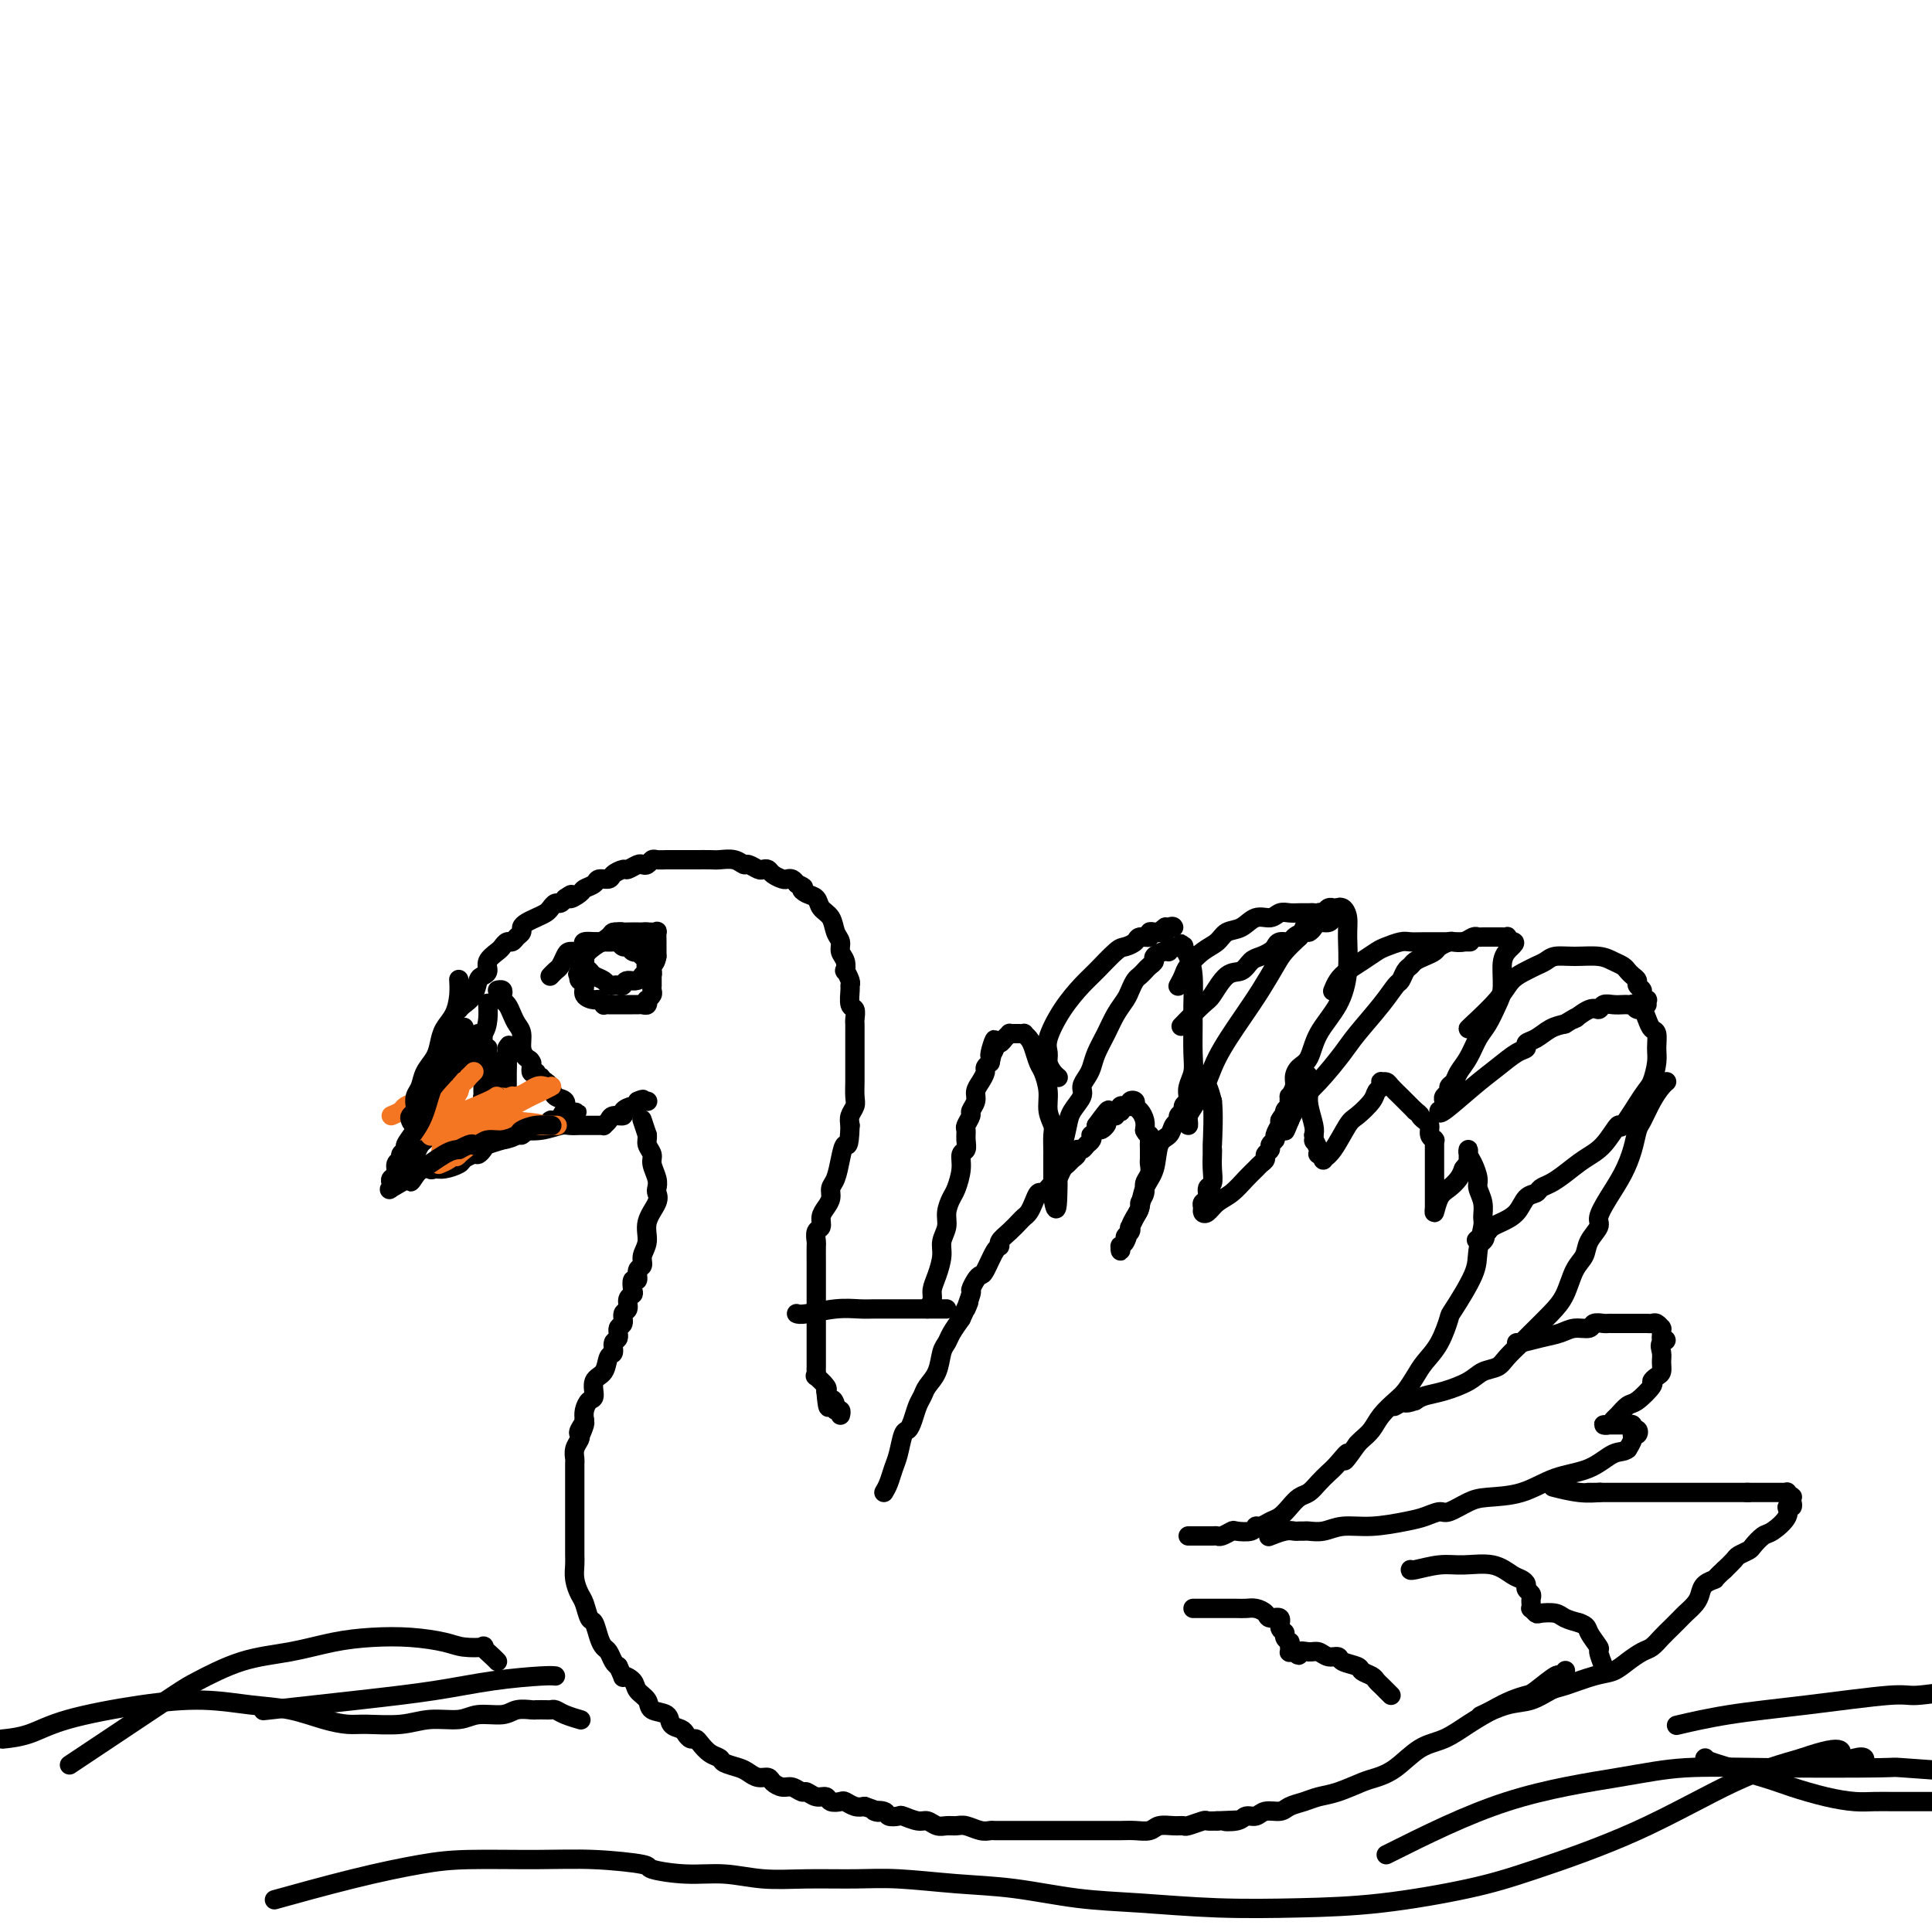 <svg viewBox='0 0 400 400' version='1.1' xmlns='http://www.w3.org/2000/svg' xmlns:xlink='http://www.w3.org/1999/xlink'><g fill='none' stroke='#000000' stroke-width='4' stroke-linecap='round' stroke-linejoin='round'><path d='M101,208c-0.015,-0.260 -0.030,-0.520 0,0c0.030,0.520 0.106,1.819 0,3c-0.106,1.181 -0.394,2.244 -1,3c-0.606,0.756 -1.531,1.205 -2,2c-0.469,0.795 -0.482,1.935 -1,3c-0.518,1.065 -1.540,2.054 -2,3c-0.460,0.946 -0.357,1.851 -1,3c-0.643,1.149 -2.031,2.544 -3,4c-0.969,1.456 -1.517,2.972 -2,4c-0.483,1.028 -0.900,1.567 -1,2c-0.100,0.433 0.118,0.760 0,1c-0.118,0.240 -0.571,0.394 -1,1c-0.429,0.606 -0.833,1.664 -1,2c-0.167,0.336 -0.097,-0.050 0,0c0.097,0.050 0.221,0.535 0,1c-0.221,0.465 -0.789,0.909 -1,1c-0.211,0.091 -0.067,-0.172 0,0c0.067,0.172 0.056,0.777 0,1c-0.056,0.223 -0.159,0.064 0,0c0.159,-0.064 0.579,-0.032 1,0'/><path d='M86,242c-2.205,5.259 -0.216,1.406 1,0c1.216,-1.406 1.659,-0.365 2,0c0.341,0.365 0.582,0.055 1,0c0.418,-0.055 1.015,0.144 2,0c0.985,-0.144 2.358,-0.630 3,-1c0.642,-0.370 0.552,-0.624 1,-1c0.448,-0.376 1.435,-0.874 2,-1c0.565,-0.126 0.708,0.120 1,0c0.292,-0.120 0.733,-0.606 1,-1c0.267,-0.394 0.362,-0.697 1,-1c0.638,-0.303 1.820,-0.607 3,-1c1.180,-0.393 2.358,-0.876 3,-1c0.642,-0.124 0.750,0.110 1,0c0.250,-0.110 0.644,-0.564 1,-1c0.356,-0.436 0.673,-0.853 1,-1c0.327,-0.147 0.662,-0.025 1,0c0.338,0.025 0.678,-0.046 1,0c0.322,0.046 0.626,0.208 1,0c0.374,-0.208 0.817,-0.788 1,-1c0.183,-0.212 0.106,-0.057 0,0c-0.106,0.057 -0.240,0.015 0,0c0.240,-0.015 0.852,-0.003 1,0c0.148,0.003 -0.170,-0.002 0,0c0.170,0.002 0.829,0.011 1,0c0.171,-0.011 -0.146,-0.041 0,0c0.146,0.041 0.756,0.155 1,0c0.244,-0.155 0.122,-0.577 0,-1'/><path d='M117,231c4.794,-1.633 1.278,-0.215 0,0c-1.278,0.215 -0.317,-0.772 0,-1c0.317,-0.228 -0.010,0.303 0,0c0.010,-0.303 0.357,-1.440 0,-2c-0.357,-0.560 -1.419,-0.542 -2,-1c-0.581,-0.458 -0.682,-1.391 -1,-2c-0.318,-0.609 -0.855,-0.895 -1,-1c-0.145,-0.105 0.101,-0.030 0,0c-0.101,0.030 -0.551,0.015 -1,0'/><path d='M112,224c-0.769,-1.099 -0.192,-0.346 0,0c0.192,0.346 0.000,0.285 0,0c-0.000,-0.285 0.192,-0.792 0,-1c-0.192,-0.208 -0.769,-0.115 -1,0c-0.231,0.115 -0.117,0.253 0,0c0.117,-0.253 0.238,-0.896 0,-1c-0.238,-0.104 -0.833,0.330 -1,0c-0.167,-0.330 0.096,-1.425 0,-2c-0.096,-0.575 -0.551,-0.629 -1,-1c-0.449,-0.371 -0.894,-1.059 -1,-2c-0.106,-0.941 0.126,-2.136 0,-3c-0.126,-0.864 -0.608,-1.397 -1,-2c-0.392,-0.603 -0.692,-1.276 -1,-2c-0.308,-0.724 -0.622,-1.501 -1,-2c-0.378,-0.499 -0.820,-0.722 -1,-1c-0.180,-0.278 -0.100,-0.611 0,-1c0.100,-0.389 0.219,-0.836 0,-1c-0.219,-0.164 -0.777,-0.047 -1,0c-0.223,0.047 -0.112,0.023 0,0'/><path d='M95,209c0.221,-0.280 0.442,-0.561 1,-1c0.558,-0.439 1.454,-1.038 2,-2c0.546,-0.962 0.741,-2.289 1,-3c0.259,-0.711 0.580,-0.806 1,-1c0.420,-0.194 0.939,-0.487 1,-1c0.061,-0.513 -0.334,-1.247 0,-2c0.334,-0.753 1.399,-1.525 2,-2c0.601,-0.475 0.739,-0.652 1,-1c0.261,-0.348 0.644,-0.867 1,-1c0.356,-0.133 0.686,0.119 1,0c0.314,-0.119 0.612,-0.609 1,-1c0.388,-0.391 0.867,-0.682 1,-1c0.133,-0.318 -0.081,-0.662 0,-1c0.081,-0.338 0.455,-0.669 1,-1c0.545,-0.331 1.259,-0.662 2,-1c0.741,-0.338 1.508,-0.682 2,-1c0.492,-0.318 0.709,-0.611 1,-1c0.291,-0.389 0.655,-0.874 1,-1c0.345,-0.126 0.670,0.107 1,0c0.330,-0.107 0.665,-0.553 1,-1'/><path d='M117,186c2.279,-1.654 0.977,-0.290 1,0c0.023,0.290 1.372,-0.496 2,-1c0.628,-0.504 0.534,-0.726 1,-1c0.466,-0.274 1.491,-0.599 2,-1c0.509,-0.401 0.503,-0.877 1,-1c0.497,-0.123 1.499,0.107 2,0c0.501,-0.107 0.501,-0.551 1,-1c0.499,-0.449 1.496,-0.904 2,-1c0.504,-0.096 0.517,0.167 1,0c0.483,-0.167 1.438,-0.763 2,-1c0.562,-0.237 0.731,-0.116 1,0c0.269,0.116 0.638,0.227 1,0c0.362,-0.227 0.716,-0.793 1,-1c0.284,-0.207 0.498,-0.055 1,0c0.502,0.055 1.293,0.015 2,0c0.707,-0.015 1.329,-0.004 2,0c0.671,0.004 1.391,-0.000 2,0c0.609,0.000 1.109,0.004 2,0c0.891,-0.004 2.174,-0.016 3,0c0.826,0.016 1.195,0.061 2,0c0.805,-0.061 2.047,-0.226 3,0c0.953,0.226 1.618,0.844 2,1c0.382,0.156 0.483,-0.152 1,0c0.517,0.152 1.452,0.762 2,1c0.548,0.238 0.710,0.102 1,0c0.290,-0.102 0.708,-0.172 1,0c0.292,0.172 0.460,0.585 1,1c0.540,0.415 1.454,0.833 2,1c0.546,0.167 0.724,0.083 1,0c0.276,-0.083 0.650,-0.167 1,0c0.350,0.167 0.675,0.583 1,1'/><path d='M165,183c2.207,0.948 1.225,0.819 1,1c-0.225,0.181 0.306,0.671 1,1c0.694,0.329 1.549,0.497 2,1c0.451,0.503 0.498,1.342 1,2c0.502,0.658 1.459,1.134 2,2c0.541,0.866 0.667,2.121 1,3c0.333,0.879 0.873,1.383 1,2c0.127,0.617 -0.158,1.349 0,2c0.158,0.651 0.760,1.222 1,2c0.240,0.778 0.117,1.765 0,2c-0.117,0.235 -0.229,-0.280 0,0c0.229,0.280 0.797,1.355 1,2c0.203,0.645 0.040,0.859 0,1c-0.040,0.141 0.042,0.209 0,1c-0.042,0.791 -0.207,2.305 0,3c0.207,0.695 0.788,0.571 1,1c0.212,0.429 0.057,1.411 0,2c-0.057,0.589 -0.015,0.787 0,1c0.015,0.213 0.004,0.442 0,1c-0.004,0.558 -0.001,1.444 0,2c0.001,0.556 0.000,0.782 0,1c-0.000,0.218 -0.000,0.427 0,1c0.000,0.573 -0.000,1.508 0,2c0.000,0.492 0.001,0.540 0,1c-0.001,0.460 -0.004,1.330 0,2c0.004,0.670 0.015,1.138 0,2c-0.015,0.862 -0.056,2.118 0,3c0.056,0.882 0.207,1.391 0,2c-0.207,0.609 -0.774,1.317 -1,2c-0.226,0.683 -0.113,1.342 0,2'/><path d='M176,233c-0.177,5.268 -0.621,3.939 -1,4c-0.379,0.061 -0.693,1.511 -1,3c-0.307,1.489 -0.608,3.018 -1,4c-0.392,0.982 -0.874,1.419 -1,2c-0.126,0.581 0.106,1.306 0,2c-0.106,0.694 -0.550,1.356 -1,2c-0.450,0.644 -0.905,1.270 -1,2c-0.095,0.730 0.171,1.565 0,2c-0.171,0.435 -0.778,0.471 -1,1c-0.222,0.529 -0.060,1.550 0,2c0.060,0.450 0.016,0.329 0,1c-0.016,0.671 -0.004,2.133 0,3c0.004,0.867 0.001,1.139 0,2c-0.001,0.861 -0.000,2.311 0,3c0.000,0.689 0.000,0.617 0,1c-0.000,0.383 -0.000,1.219 0,2c0.000,0.781 0.000,1.505 0,2c-0.000,0.495 -0.000,0.762 0,1c0.000,0.238 -0.000,0.449 0,1c0.000,0.551 0.000,1.442 0,2c-0.000,0.558 -0.000,0.783 0,1c0.000,0.217 0.000,0.425 0,1c-0.000,0.575 -0.000,1.516 0,2c0.000,0.484 0.001,0.512 0,1c-0.001,0.488 -0.002,1.435 0,2c0.002,0.565 0.008,0.746 0,1c-0.008,0.254 -0.030,0.579 0,1c0.030,0.421 0.111,0.938 0,1c-0.111,0.062 -0.415,-0.329 0,0c0.415,0.329 1.547,1.380 2,2c0.453,0.620 0.226,0.810 0,1'/><path d='M171,288c0.471,5.515 0.648,2.802 1,2c0.352,-0.802 0.879,0.307 1,1c0.121,0.693 -0.163,0.969 0,1c0.163,0.031 0.775,-0.184 1,0c0.225,0.184 0.064,0.767 0,1c-0.064,0.233 -0.032,0.117 0,0'/><path d='M107,234c1.707,0.113 3.414,0.226 5,0c1.586,-0.226 3.051,-0.793 4,-1c0.949,-0.207 1.381,-0.056 2,0c0.619,0.056 1.424,0.015 2,0c0.576,-0.015 0.924,-0.004 1,0c0.076,0.004 -0.121,0.001 0,0c0.121,-0.001 0.558,-0.000 1,0c0.442,0.000 0.888,0.001 1,0c0.112,-0.001 -0.110,-0.003 0,0c0.110,0.003 0.553,0.011 1,0c0.447,-0.011 0.898,-0.041 1,0c0.102,0.041 -0.146,0.152 0,0c0.146,-0.152 0.687,-0.567 1,-1c0.313,-0.433 0.399,-0.886 1,-1c0.601,-0.114 1.716,0.109 2,0c0.284,-0.109 -0.264,-0.551 0,-1c0.264,-0.449 1.339,-0.904 2,-1c0.661,-0.096 0.909,0.166 1,0c0.091,-0.166 0.026,-0.762 0,-1c-0.026,-0.238 -0.013,-0.119 0,0'/><path d='M132,228c1.635,-0.774 1.223,-0.207 1,0c-0.223,0.207 -0.256,0.056 0,0c0.256,-0.056 0.800,-0.015 1,0c0.200,0.015 0.057,0.004 0,0c-0.057,-0.004 -0.029,-0.002 0,0'/><path d='M133,232c0.022,0.067 0.044,0.133 0,0c-0.044,-0.133 -0.156,-0.467 0,0c0.156,0.467 0.578,1.733 1,3'/><path d='M134,235c0.090,0.817 -0.186,1.361 0,2c0.186,0.639 0.834,1.375 1,2c0.166,0.625 -0.150,1.138 0,2c0.150,0.862 0.764,2.071 1,3c0.236,0.929 0.092,1.578 0,2c-0.092,0.422 -0.134,0.616 0,1c0.134,0.384 0.443,0.957 0,2c-0.443,1.043 -1.639,2.554 -2,4c-0.361,1.446 0.115,2.826 0,4c-0.115,1.174 -0.819,2.141 -1,3c-0.181,0.859 0.161,1.610 0,2c-0.161,0.390 -0.827,0.419 -1,1c-0.173,0.581 0.146,1.713 0,2c-0.146,0.287 -0.756,-0.270 -1,0c-0.244,0.270 -0.122,1.367 0,2c0.122,0.633 0.244,0.804 0,1c-0.244,0.196 -0.854,0.419 -1,1c-0.146,0.581 0.172,1.522 0,2c-0.172,0.478 -0.835,0.494 -1,1c-0.165,0.506 0.167,1.502 0,2c-0.167,0.498 -0.833,0.499 -1,1c-0.167,0.501 0.164,1.503 0,2c-0.164,0.497 -0.822,0.488 -1,1c-0.178,0.512 0.125,1.545 0,2c-0.125,0.455 -0.677,0.330 -1,1c-0.323,0.670 -0.416,2.133 -1,3c-0.584,0.867 -1.659,1.138 -2,2c-0.341,0.862 0.053,2.313 0,3c-0.053,0.687 -0.553,0.608 -1,1c-0.447,0.392 -0.842,1.255 -1,2c-0.158,0.745 -0.079,1.373 0,2'/><path d='M121,294c-1.952,5.903 -0.331,2.162 0,1c0.331,-1.162 -0.629,0.256 -1,1c-0.371,0.744 -0.152,0.814 0,1c0.152,0.186 0.237,0.488 0,1c-0.237,0.512 -0.796,1.236 -1,2c-0.204,0.764 -0.055,1.570 0,2c0.055,0.430 0.015,0.486 0,1c-0.015,0.514 -0.004,1.486 0,2c0.004,0.514 0.001,0.571 0,1c-0.001,0.429 -0.000,1.232 0,2c0.000,0.768 0.000,1.501 0,2c-0.000,0.499 -0.000,0.764 0,1c0.000,0.236 0.000,0.445 0,1c-0.000,0.555 -0.000,1.457 0,2c0.000,0.543 0.000,0.726 0,1c-0.000,0.274 -0.000,0.640 0,1c0.000,0.360 0.000,0.715 0,1c-0.000,0.285 -0.001,0.502 0,1c0.001,0.498 0.003,1.278 0,2c-0.003,0.722 -0.012,1.385 0,2c0.012,0.615 0.045,1.181 0,2c-0.045,0.819 -0.167,1.891 0,3c0.167,1.109 0.622,2.254 1,3c0.378,0.746 0.679,1.093 1,2c0.321,0.907 0.663,2.375 1,3c0.337,0.625 0.668,0.409 1,1c0.332,0.591 0.666,1.990 1,3c0.334,1.010 0.667,1.632 1,2c0.333,0.368 0.667,0.484 1,1c0.333,0.516 0.667,1.433 1,2c0.333,0.567 0.667,0.783 1,1'/><path d='M128,345c1.505,3.203 0.768,2.210 1,2c0.232,-0.210 1.432,0.362 2,1c0.568,0.638 0.504,1.340 1,2c0.496,0.660 1.551,1.276 2,2c0.449,0.724 0.291,1.556 1,2c0.709,0.444 2.284,0.501 3,1c0.716,0.499 0.573,1.440 1,2c0.427,0.560 1.423,0.741 2,1c0.577,0.259 0.735,0.598 1,1c0.265,0.402 0.639,0.867 1,1c0.361,0.133 0.711,-0.067 1,0c0.289,0.067 0.518,0.399 1,1c0.482,0.601 1.217,1.470 2,2c0.783,0.530 1.613,0.720 2,1c0.387,0.280 0.331,0.649 1,1c0.669,0.351 2.062,0.685 3,1c0.938,0.315 1.420,0.610 2,1c0.580,0.390 1.257,0.874 2,1c0.743,0.126 1.551,-0.106 2,0c0.449,0.106 0.539,0.549 1,1c0.461,0.451 1.292,0.909 2,1c0.708,0.091 1.293,-0.187 2,0c0.707,0.187 1.536,0.838 2,1c0.464,0.162 0.562,-0.167 1,0c0.438,0.167 1.216,0.828 2,1c0.784,0.172 1.575,-0.146 2,0c0.425,0.146 0.484,0.757 1,1c0.516,0.243 1.489,0.117 2,0c0.511,-0.117 0.561,-0.224 1,0c0.439,0.224 1.268,0.778 2,1c0.732,0.222 1.366,0.111 2,0'/><path d='M179,374c4.826,1.635 2.390,1.222 2,1c-0.390,-0.222 1.264,-0.251 2,0c0.736,0.251 0.553,0.784 1,1c0.447,0.216 1.523,0.114 2,0c0.477,-0.114 0.354,-0.241 1,0c0.646,0.241 2.060,0.849 3,1c0.940,0.151 1.406,-0.157 2,0c0.594,0.157 1.317,0.778 2,1c0.683,0.222 1.325,0.045 2,0c0.675,-0.045 1.384,0.040 2,0c0.616,-0.040 1.141,-0.207 2,0c0.859,0.207 2.054,0.788 3,1c0.946,0.212 1.645,0.057 2,0c0.355,-0.057 0.367,-0.015 1,0c0.633,0.015 1.888,0.004 3,0c1.112,-0.004 2.083,-0.001 3,0c0.917,0.001 1.781,0.000 3,0c1.219,-0.000 2.795,-0.000 4,0c1.205,0.000 2.041,-0.000 3,0c0.959,0.000 2.043,0.001 3,0c0.957,-0.001 1.789,-0.004 3,0c1.211,0.004 2.803,0.015 4,0c1.197,-0.015 1.999,-0.057 3,0c1.001,0.057 2.203,0.212 3,0c0.797,-0.212 1.191,-0.793 2,-1c0.809,-0.207 2.033,-0.041 3,0c0.967,0.041 1.676,-0.041 2,0c0.324,0.041 0.262,0.207 1,0c0.738,-0.207 2.276,-0.786 3,-1c0.724,-0.214 0.636,-0.061 1,0c0.364,0.061 1.182,0.031 2,0'/><path d='M252,377c7.937,-0.327 3.280,-0.144 2,0c-1.280,0.144 0.816,0.250 2,0c1.184,-0.250 1.457,-0.855 2,-1c0.543,-0.145 1.356,0.168 2,0c0.644,-0.168 1.120,-0.819 2,-1c0.880,-0.181 2.166,0.107 3,0c0.834,-0.107 1.217,-0.610 2,-1c0.783,-0.390 1.966,-0.668 3,-1c1.034,-0.332 1.920,-0.720 3,-1c1.080,-0.280 2.353,-0.453 4,-1c1.647,-0.547 3.668,-1.469 5,-2c1.332,-0.531 1.976,-0.673 3,-1c1.024,-0.327 2.430,-0.840 4,-2c1.570,-1.160 3.305,-2.969 5,-4c1.695,-1.031 3.350,-1.285 5,-2c1.650,-0.715 3.293,-1.891 5,-3c1.707,-1.109 3.477,-2.151 5,-3c1.523,-0.849 2.799,-1.505 4,-2c1.201,-0.495 2.325,-0.830 3,-1c0.675,-0.170 0.899,-0.175 2,-1c1.101,-0.825 3.079,-2.468 4,-3c0.921,-0.532 0.787,0.049 1,0c0.213,-0.049 0.775,-0.728 1,-1c0.225,-0.272 0.112,-0.136 0,0'/><path d='M165,272c-0.080,-0.030 -0.159,-0.061 0,0c0.159,0.061 0.558,0.212 2,0c1.442,-0.212 3.927,-0.789 6,-1c2.073,-0.211 3.734,-0.057 5,0c1.266,0.057 2.135,0.015 3,0c0.865,-0.015 1.724,-0.004 3,0c1.276,0.004 2.968,0.001 4,0c1.032,-0.001 1.405,-0.000 2,0c0.595,0.000 1.412,0.000 2,0c0.588,-0.000 0.946,-0.000 1,0c0.054,0.000 -0.197,0.000 0,0c0.197,-0.000 0.841,-0.000 1,0c0.159,0.000 -0.167,0.000 0,0c0.167,-0.000 0.828,-0.000 1,0c0.172,0.000 -0.146,0.000 0,0c0.146,-0.000 0.756,-0.000 1,0c0.244,0.000 0.122,0.000 0,0'/><path d='M183,309c0.333,-0.565 0.667,-1.131 1,-2c0.333,-0.869 0.667,-2.042 1,-3c0.333,-0.958 0.667,-1.702 1,-3c0.333,-1.298 0.667,-3.149 1,-4c0.333,-0.851 0.666,-0.703 1,-1c0.334,-0.297 0.671,-1.040 1,-2c0.329,-0.960 0.651,-2.137 1,-3c0.349,-0.863 0.724,-1.410 1,-2c0.276,-0.590 0.455,-1.221 1,-2c0.545,-0.779 1.458,-1.706 2,-3c0.542,-1.294 0.712,-2.955 1,-4c0.288,-1.045 0.693,-1.474 1,-2c0.307,-0.526 0.516,-1.150 1,-2c0.484,-0.850 1.242,-1.925 2,-3'/><path d='M199,273c2.638,-5.849 1.232,-2.471 1,-2c-0.232,0.471 0.710,-1.965 1,-3c0.290,-1.035 -0.074,-0.670 0,-1c0.074,-0.330 0.584,-1.356 1,-2c0.416,-0.644 0.737,-0.907 1,-1c0.263,-0.093 0.469,-0.017 1,-1c0.531,-0.983 1.389,-3.027 2,-4c0.611,-0.973 0.976,-0.877 1,-1c0.024,-0.123 -0.292,-0.466 0,-1c0.292,-0.534 1.191,-1.259 2,-2c0.809,-0.741 1.526,-1.499 2,-2c0.474,-0.501 0.704,-0.746 1,-1c0.296,-0.254 0.657,-0.516 1,-1c0.343,-0.484 0.669,-1.191 1,-2c0.331,-0.809 0.666,-1.721 1,-2c0.334,-0.279 0.667,0.076 1,0c0.333,-0.076 0.667,-0.584 1,-1c0.333,-0.416 0.666,-0.742 1,-1c0.334,-0.258 0.668,-0.450 1,-1c0.332,-0.550 0.663,-1.458 1,-2c0.337,-0.542 0.682,-0.719 1,-1c0.318,-0.281 0.610,-0.667 1,-1c0.390,-0.333 0.879,-0.614 1,-1c0.121,-0.386 -0.125,-0.878 0,-1c0.125,-0.122 0.621,0.126 1,0c0.379,-0.126 0.641,-0.625 1,-1c0.359,-0.375 0.814,-0.625 1,-1c0.186,-0.375 0.101,-0.874 0,-1c-0.101,-0.126 -0.220,0.120 0,0c0.220,-0.120 0.777,-0.606 1,-1c0.223,-0.394 0.111,-0.697 0,-1'/><path d='M227,233c4.494,-6.200 1.730,-1.699 1,0c-0.730,1.699 0.574,0.595 1,0c0.426,-0.595 -0.026,-0.682 0,-1c0.026,-0.318 0.529,-0.869 1,-1c0.471,-0.131 0.910,0.157 1,0c0.090,-0.157 -0.168,-0.760 0,-1c0.168,-0.240 0.762,-0.117 1,0c0.238,0.117 0.120,0.228 0,0c-0.120,-0.228 -0.244,-0.797 0,-1c0.244,-0.203 0.854,-0.041 1,0c0.146,0.041 -0.172,-0.038 0,0c0.172,0.038 0.833,0.195 1,0c0.167,-0.195 -0.162,-0.740 0,-1c0.162,-0.260 0.814,-0.235 1,0c0.186,0.235 -0.094,0.682 0,1c0.094,0.318 0.564,0.509 1,1c0.436,0.491 0.839,1.283 1,2c0.161,0.717 0.081,1.358 0,2'/><path d='M237,234c0.536,1.123 0.876,0.931 1,1c0.124,0.069 0.033,0.399 0,1c-0.033,0.601 -0.008,1.473 0,2c0.008,0.527 -0.002,0.707 0,1c0.002,0.293 0.016,0.697 0,1c-0.016,0.303 -0.061,0.505 0,1c0.061,0.495 0.228,1.283 0,2c-0.228,0.717 -0.850,1.363 -1,2c-0.150,0.637 0.171,1.265 0,2c-0.171,0.735 -0.834,1.578 -1,2c-0.166,0.422 0.165,0.424 0,1c-0.165,0.576 -0.828,1.727 -1,2c-0.172,0.273 0.146,-0.330 0,0c-0.146,0.330 -0.756,1.594 -1,2c-0.244,0.406 -0.122,-0.045 0,0c0.122,0.045 0.243,0.585 0,1c-0.243,0.415 -0.849,0.704 -1,1c-0.151,0.296 0.155,0.598 0,1c-0.155,0.402 -0.771,0.905 -1,1c-0.229,0.095 -0.073,-0.219 0,0c0.073,0.219 0.061,0.970 0,1c-0.061,0.030 -0.171,-0.662 0,-1c0.171,-0.338 0.623,-0.322 1,-1c0.377,-0.678 0.679,-2.051 1,-3c0.321,-0.949 0.660,-1.475 1,-2'/><path d='M235,252c0.660,-1.183 0.811,-1.142 1,-2c0.189,-0.858 0.418,-2.615 1,-4c0.582,-1.385 1.519,-2.399 2,-4c0.481,-1.601 0.506,-3.791 1,-5c0.494,-1.209 1.457,-1.437 2,-2c0.543,-0.563 0.667,-1.460 1,-2c0.333,-0.540 0.877,-0.722 1,-1c0.123,-0.278 -0.173,-0.652 0,-1c0.173,-0.348 0.816,-0.671 1,-1c0.184,-0.329 -0.090,-0.663 0,-1c0.090,-0.337 0.546,-0.678 1,-1c0.454,-0.322 0.906,-0.626 1,-1c0.094,-0.374 -0.172,-0.818 0,-1c0.172,-0.182 0.781,-0.101 1,0c0.219,0.101 0.048,0.221 0,0c-0.048,-0.221 0.029,-0.783 0,-1c-0.029,-0.217 -0.162,-0.089 0,0c0.162,0.089 0.621,0.139 1,0c0.379,-0.139 0.680,-0.468 1,0c0.320,0.468 0.660,1.734 1,3'/><path d='M251,228c0.310,2.448 0.084,7.069 0,9c-0.084,1.931 -0.027,1.171 0,1c0.027,-0.171 0.022,0.248 0,1c-0.022,0.752 -0.062,1.837 0,3c0.062,1.163 0.227,2.406 0,3c-0.227,0.594 -0.846,0.541 -1,1c-0.154,0.459 0.157,1.431 0,2c-0.157,0.569 -0.783,0.735 -1,1c-0.217,0.265 -0.025,0.630 0,1c0.025,0.370 -0.117,0.745 0,1c0.117,0.255 0.493,0.391 1,0c0.507,-0.391 1.144,-1.309 2,-2c0.856,-0.691 1.932,-1.155 3,-2c1.068,-0.845 2.127,-2.072 3,-3c0.873,-0.928 1.558,-1.558 2,-2c0.442,-0.442 0.639,-0.696 1,-1c0.361,-0.304 0.885,-0.659 1,-1c0.115,-0.341 -0.181,-0.667 0,-1c0.181,-0.333 0.837,-0.671 1,-1c0.163,-0.329 -0.166,-0.648 0,-1c0.166,-0.352 0.829,-0.738 1,-1c0.171,-0.262 -0.150,-0.400 0,-1c0.150,-0.600 0.771,-1.662 1,-2c0.229,-0.338 0.065,0.046 0,0c-0.065,-0.046 -0.033,-0.523 0,-1'/><path d='M265,232c0.707,-1.421 0.974,-0.973 1,-1c0.026,-0.027 -0.190,-0.529 0,-1c0.190,-0.471 0.787,-0.910 1,-1c0.213,-0.090 0.043,0.168 0,0c-0.043,-0.168 0.040,-0.761 0,-1c-0.040,-0.239 -0.204,-0.123 0,0c0.204,0.123 0.776,0.255 1,0c0.224,-0.255 0.098,-0.895 0,-1c-0.098,-0.105 -0.170,0.327 0,0c0.170,-0.327 0.581,-1.412 1,-2c0.419,-0.588 0.844,-0.678 1,-1c0.156,-0.322 0.042,-0.876 0,-1c-0.042,-0.124 -0.012,0.180 0,0c0.012,-0.180 0.007,-0.846 0,-1c-0.007,-0.154 -0.016,0.203 0,0c0.016,-0.203 0.056,-0.964 0,-1c-0.056,-0.036 -0.207,0.655 0,1c0.207,0.345 0.774,0.344 1,1c0.226,0.656 0.112,1.970 0,3c-0.112,1.030 -0.223,1.777 0,3c0.223,1.223 0.778,2.921 1,4c0.222,1.079 0.111,1.540 0,2'/><path d='M272,235c0.250,2.134 -0.125,0.968 0,1c0.125,0.032 0.750,1.263 1,2c0.250,0.737 0.124,0.979 0,1c-0.124,0.021 -0.248,-0.180 0,0c0.248,0.180 0.866,0.741 1,1c0.134,0.259 -0.216,0.218 0,0c0.216,-0.218 0.999,-0.611 2,-2c1.001,-1.389 2.219,-3.772 3,-5c0.781,-1.228 1.124,-1.299 2,-2c0.876,-0.701 2.287,-2.030 3,-3c0.713,-0.970 0.730,-1.581 1,-2c0.270,-0.419 0.792,-0.646 1,-1c0.208,-0.354 0.101,-0.834 0,-1c-0.101,-0.166 -0.197,-0.018 0,0c0.197,0.018 0.685,-0.095 1,0c0.315,0.095 0.455,0.397 1,1c0.545,0.603 1.493,1.509 2,2c0.507,0.491 0.573,0.569 1,1c0.427,0.431 1.213,1.216 2,2'/><path d='M293,230c1.266,0.948 0.931,0.818 1,1c0.069,0.182 0.540,0.676 1,1c0.460,0.324 0.908,0.478 1,1c0.092,0.522 -0.171,1.412 0,2c0.171,0.588 0.778,0.875 1,1c0.222,0.125 0.059,0.089 0,0c-0.059,-0.089 -0.016,-0.230 0,0c0.016,0.230 0.004,0.830 0,1c-0.004,0.170 -0.001,-0.091 0,0c0.001,0.091 0.000,0.535 0,1c-0.000,0.465 -0.000,0.950 0,1c0.000,0.050 0.000,-0.335 0,0c-0.000,0.335 -0.000,1.389 0,2c0.000,0.611 0.000,0.778 0,1c-0.000,0.222 -0.000,0.498 0,1c0.000,0.502 0.000,1.229 0,2c-0.000,0.771 -0.001,1.586 0,2c0.001,0.414 0.002,0.427 0,1c-0.002,0.573 -0.009,1.707 0,2c0.009,0.293 0.033,-0.253 0,0c-0.033,0.253 -0.125,1.305 0,1c0.125,-0.305 0.466,-1.968 1,-3c0.534,-1.032 1.259,-1.432 2,-2c0.741,-0.568 1.497,-1.305 2,-2c0.503,-0.695 0.751,-1.347 1,-2'/><path d='M303,242c1.155,-1.576 1.042,-1.015 1,-1c-0.042,0.015 -0.012,-0.515 0,-1c0.012,-0.485 0.006,-0.924 0,-1c-0.006,-0.076 -0.012,0.210 0,0c0.012,-0.210 0.041,-0.916 0,-1c-0.041,-0.084 -0.151,0.455 0,1c0.151,0.545 0.562,1.095 1,2c0.438,0.905 0.903,2.165 1,3c0.097,0.835 -0.174,1.244 0,2c0.174,0.756 0.793,1.857 1,3c0.207,1.143 0.003,2.328 0,3c-0.003,0.672 0.197,0.831 0,2c-0.197,1.169 -0.790,3.348 -1,5c-0.210,1.652 -0.038,2.777 -1,5c-0.962,2.223 -3.059,5.543 -4,7c-0.941,1.457 -0.728,1.052 -1,2c-0.272,0.948 -1.030,3.250 -2,5c-0.970,1.750 -2.150,2.947 -3,4c-0.850,1.053 -1.368,1.962 -2,3c-0.632,1.038 -1.377,2.204 -2,3c-0.623,0.796 -1.123,1.222 -2,2c-0.877,0.778 -2.132,1.910 -3,3c-0.868,1.090 -1.349,2.140 -2,3c-0.651,0.860 -1.472,1.532 -2,2c-0.528,0.468 -0.764,0.734 -1,1'/><path d='M281,299c-4.070,5.772 -2.245,2.702 -2,2c0.245,-0.702 -1.089,0.963 -2,2c-0.911,1.037 -1.399,1.446 -2,2c-0.601,0.554 -1.316,1.251 -2,2c-0.684,0.749 -1.338,1.548 -2,2c-0.662,0.452 -1.333,0.556 -2,1c-0.667,0.444 -1.331,1.228 -2,2c-0.669,0.772 -1.343,1.531 -2,2c-0.657,0.469 -1.297,0.648 -2,1c-0.703,0.352 -1.469,0.878 -2,1c-0.531,0.122 -0.829,-0.160 -1,0c-0.171,0.160 -0.217,0.761 -1,1c-0.783,0.239 -2.303,0.117 -3,0c-0.697,-0.117 -0.572,-0.227 -1,0c-0.428,0.227 -1.410,0.793 -2,1c-0.590,0.207 -0.789,0.055 -1,0c-0.211,-0.055 -0.434,-0.015 -1,0c-0.566,0.015 -1.476,0.004 -2,0c-0.524,-0.004 -0.663,-0.001 -1,0c-0.337,0.001 -0.874,0.000 -1,0c-0.126,-0.000 0.158,-0.000 0,0c-0.158,0.000 -0.760,0.000 -1,0c-0.240,-0.000 -0.120,-0.000 0,0'/><path d='M192,271c0.444,-0.682 0.888,-1.365 1,-2c0.112,-0.635 -0.110,-1.223 0,-2c0.110,-0.777 0.550,-1.744 1,-3c0.450,-1.256 0.908,-2.802 1,-4c0.092,-1.198 -0.183,-2.048 0,-3c0.183,-0.952 0.824,-2.004 1,-3c0.176,-0.996 -0.111,-1.934 0,-3c0.111,-1.066 0.622,-2.260 1,-3c0.378,-0.740 0.623,-1.027 1,-2c0.377,-0.973 0.886,-2.632 1,-4c0.114,-1.368 -0.167,-2.445 0,-3c0.167,-0.555 0.781,-0.586 1,-1c0.219,-0.414 0.044,-1.209 0,-2c-0.044,-0.791 0.045,-1.577 0,-2c-0.045,-0.423 -0.223,-0.484 0,-1c0.223,-0.516 0.847,-1.489 1,-2c0.153,-0.511 -0.165,-0.560 0,-1c0.165,-0.440 0.814,-1.270 1,-2c0.186,-0.730 -0.091,-1.361 0,-2c0.091,-0.639 0.550,-1.285 1,-2c0.450,-0.715 0.890,-1.500 1,-2c0.110,-0.500 -0.112,-0.714 0,-1c0.112,-0.286 0.556,-0.643 1,-1'/><path d='M205,220c1.947,-8.299 0.314,-3.547 0,-2c-0.314,1.547 0.690,-0.111 1,-1c0.310,-0.889 -0.075,-1.009 0,-1c0.075,0.009 0.611,0.146 1,0c0.389,-0.146 0.630,-0.575 1,-1c0.370,-0.425 0.869,-0.846 1,-1c0.131,-0.154 -0.104,-0.041 0,0c0.104,0.041 0.549,0.010 1,0c0.451,-0.010 0.908,-0.000 1,0c0.092,0.000 -0.183,-0.009 0,0c0.183,0.009 0.823,0.037 1,0c0.177,-0.037 -0.107,-0.139 0,0c0.107,0.139 0.607,0.518 1,1c0.393,0.482 0.679,1.066 1,2c0.321,0.934 0.678,2.218 1,3c0.322,0.782 0.608,1.062 1,2c0.392,0.938 0.890,2.535 1,4c0.110,1.465 -0.167,2.797 0,4c0.167,1.203 0.777,2.275 1,3c0.223,0.725 0.060,1.101 0,2c-0.060,0.899 -0.016,2.319 0,3c0.016,0.681 0.004,0.621 0,1c-0.004,0.379 -0.001,1.197 0,2c0.001,0.803 0.000,1.591 0,2c-0.000,0.409 -0.000,0.439 0,1c0.000,0.561 0.000,1.653 0,2c-0.000,0.347 -0.000,-0.051 0,0c0.000,0.051 0.000,0.552 0,1c-0.000,0.448 -0.000,0.842 0,1c0.000,0.158 0.000,0.079 0,0'/><path d='M218,248c0.842,4.695 0.947,0.934 1,-1c0.053,-1.934 0.054,-2.040 0,-3c-0.054,-0.960 -0.164,-2.775 0,-4c0.164,-1.225 0.604,-1.861 1,-3c0.396,-1.139 0.750,-2.781 1,-4c0.250,-1.219 0.396,-2.017 1,-3c0.604,-0.983 1.667,-2.152 2,-3c0.333,-0.848 -0.062,-1.374 0,-2c0.062,-0.626 0.583,-1.353 1,-2c0.417,-0.647 0.731,-1.213 1,-2c0.269,-0.787 0.492,-1.796 1,-3c0.508,-1.204 1.302,-2.602 2,-4c0.698,-1.398 1.300,-2.794 2,-4c0.700,-1.206 1.497,-2.221 2,-3c0.503,-0.779 0.712,-1.322 1,-2c0.288,-0.678 0.656,-1.491 1,-2c0.344,-0.509 0.665,-0.713 1,-1c0.335,-0.287 0.685,-0.655 1,-1c0.315,-0.345 0.596,-0.666 1,-1c0.404,-0.334 0.930,-0.682 1,-1c0.070,-0.318 -0.317,-0.607 0,-1c0.317,-0.393 1.338,-0.890 2,-1c0.662,-0.110 0.965,0.167 1,0c0.035,-0.167 -0.197,-0.777 0,-1c0.197,-0.223 0.822,-0.060 1,0c0.178,0.060 -0.092,0.017 0,0c0.092,-0.017 0.546,-0.009 1,0'/><path d='M244,196c1.328,-1.089 0.149,-0.310 0,0c-0.149,0.310 0.730,0.152 1,0c0.270,-0.152 -0.071,-0.297 0,0c0.071,0.297 0.555,1.037 1,2c0.445,0.963 0.852,2.148 1,4c0.148,1.852 0.036,4.373 0,6c-0.036,1.627 0.004,2.362 0,4c-0.004,1.638 -0.054,4.178 0,6c0.054,1.822 0.211,2.926 0,4c-0.211,1.074 -0.788,2.119 -1,3c-0.212,0.881 -0.057,1.597 0,2c0.057,0.403 0.016,0.491 0,1c-0.016,0.509 -0.007,1.439 0,2c0.007,0.561 0.011,0.753 0,1c-0.011,0.247 -0.038,0.548 0,1c0.038,0.452 0.141,1.056 0,1c-0.141,-0.056 -0.527,-0.772 0,-2c0.527,-1.228 1.965,-2.969 3,-5c1.035,-2.031 1.666,-4.353 3,-7c1.334,-2.647 3.371,-5.618 5,-8c1.629,-2.382 2.849,-4.175 4,-6c1.151,-1.825 2.233,-3.684 3,-5c0.767,-1.316 1.219,-2.090 2,-3c0.781,-0.910 1.890,-1.955 3,-3'/><path d='M269,194c3.676,-6.150 1.366,-3.025 1,-2c-0.366,1.025 1.212,-0.051 2,-1c0.788,-0.949 0.784,-1.771 1,-2c0.216,-0.229 0.650,0.135 1,0c0.350,-0.135 0.615,-0.768 1,-1c0.385,-0.232 0.891,-0.064 1,0c0.109,0.064 -0.177,0.022 0,0c0.177,-0.022 0.818,-0.024 1,0c0.182,0.024 -0.094,0.076 0,0c0.094,-0.076 0.557,-0.279 1,0c0.443,0.279 0.865,1.042 1,2c0.135,0.958 -0.019,2.113 0,4c0.019,1.887 0.209,4.508 0,7c-0.209,2.492 -0.816,4.856 -2,7c-1.184,2.144 -2.943,4.068 -4,6c-1.057,1.932 -1.411,3.870 -2,5c-0.589,1.130 -1.412,1.450 -2,2c-0.588,0.550 -0.942,1.331 -1,2c-0.058,0.669 0.181,1.227 0,2c-0.181,0.773 -0.780,1.761 -1,2c-0.220,0.239 -0.059,-0.273 0,0c0.059,0.273 0.016,1.330 0,2c-0.016,0.670 -0.004,0.953 0,1c0.004,0.047 0.001,-0.141 0,0c-0.001,0.141 -0.000,0.612 0,1c0.000,0.388 0.000,0.694 0,1'/><path d='M267,232c-1.860,4.621 -0.511,0.673 1,-2c1.511,-2.673 3.182,-4.072 5,-6c1.818,-1.928 3.782,-4.385 5,-6c1.218,-1.615 1.688,-2.387 3,-4c1.312,-1.613 3.465,-4.067 5,-6c1.535,-1.933 2.452,-3.344 3,-4c0.548,-0.656 0.727,-0.557 1,-1c0.273,-0.443 0.641,-1.428 1,-2c0.359,-0.572 0.711,-0.730 1,-1c0.289,-0.270 0.515,-0.650 1,-1c0.485,-0.350 1.228,-0.668 2,-1c0.772,-0.332 1.572,-0.676 2,-1c0.428,-0.324 0.486,-0.626 1,-1c0.514,-0.374 1.486,-0.818 2,-1c0.514,-0.182 0.570,-0.101 1,0c0.430,0.101 1.232,0.223 2,0c0.768,-0.223 1.501,-0.792 2,-1c0.499,-0.208 0.765,-0.056 1,0c0.235,0.056 0.440,0.015 1,0c0.560,-0.015 1.474,-0.004 2,0c0.526,0.004 0.663,0.000 1,0c0.337,-0.000 0.875,0.004 1,0c0.125,-0.004 -0.163,-0.015 0,0c0.163,0.015 0.776,0.056 1,0c0.224,-0.056 0.060,-0.207 0,0c-0.060,0.207 -0.017,0.774 0,1c0.017,0.226 0.009,0.113 0,0'/><path d='M312,195c3.003,-0.353 1.009,0.766 0,2c-1.009,1.234 -1.033,2.584 -1,4c0.033,1.416 0.122,2.900 0,4c-0.122,1.100 -0.456,1.817 -1,3c-0.544,1.183 -1.297,2.831 -2,4c-0.703,1.169 -1.355,1.857 -2,3c-0.645,1.143 -1.282,2.740 -2,4c-0.718,1.260 -1.517,2.183 -2,3c-0.483,0.817 -0.652,1.528 -1,2c-0.348,0.472 -0.877,0.703 -1,1c-0.123,0.297 0.159,0.658 0,1c-0.159,0.342 -0.760,0.665 -1,1c-0.240,0.335 -0.118,0.682 0,1c0.118,0.318 0.232,0.605 0,1c-0.232,0.395 -0.811,0.896 -1,1c-0.189,0.104 0.011,-0.189 0,0c-0.011,0.189 -0.233,0.861 1,0c1.233,-0.861 3.923,-3.253 6,-5c2.077,-1.747 3.543,-2.848 5,-4c1.457,-1.152 2.907,-2.354 4,-3c1.093,-0.646 1.829,-0.737 2,-1c0.171,-0.263 -0.222,-0.699 0,-1c0.222,-0.301 1.060,-0.466 2,-1c0.940,-0.534 1.983,-1.438 3,-2c1.017,-0.562 2.009,-0.781 3,-1'/><path d='M324,212c4.168,-2.576 2.089,-1.016 2,-1c-0.089,0.016 1.811,-1.512 3,-2c1.189,-0.488 1.666,0.065 2,0c0.334,-0.065 0.524,-0.749 1,-1c0.476,-0.251 1.237,-0.068 2,0c0.763,0.068 1.528,0.022 2,0c0.472,-0.022 0.651,-0.022 1,0c0.349,0.022 0.867,0.064 1,0c0.133,-0.064 -0.119,-0.234 0,0c0.119,0.234 0.610,0.873 1,1c0.390,0.127 0.679,-0.258 1,0c0.321,0.258 0.675,1.159 1,2c0.325,0.841 0.620,1.623 1,2c0.380,0.377 0.844,0.351 1,1c0.156,0.649 0.003,1.973 0,3c-0.003,1.027 0.145,1.756 0,3c-0.145,1.244 -0.583,3.001 -1,4c-0.417,0.999 -0.813,1.239 -2,3c-1.187,1.761 -3.164,5.042 -4,6c-0.836,0.958 -0.531,-0.406 -1,0c-0.469,0.406 -1.712,2.581 -3,4c-1.288,1.419 -2.620,2.082 -4,3c-1.380,0.918 -2.807,2.089 -4,3c-1.193,0.911 -2.153,1.560 -3,2c-0.847,0.440 -1.581,0.671 -2,1c-0.419,0.329 -0.521,0.757 -1,1c-0.479,0.243 -1.333,0.303 -2,1c-0.667,0.697 -1.148,2.032 -2,3c-0.852,0.968 -2.076,1.568 -3,2c-0.924,0.432 -1.550,0.695 -2,1c-0.450,0.305 -0.725,0.653 -1,1'/><path d='M308,255c-3.955,2.951 -1.844,1.327 -1,1c0.844,-0.327 0.419,0.643 0,1c-0.419,0.357 -0.834,0.102 -1,0c-0.166,-0.102 -0.083,-0.051 0,0'/><path d='M219,223c0.082,0.065 0.163,0.130 0,0c-0.163,-0.130 -0.572,-0.456 -1,-1c-0.428,-0.544 -0.876,-1.308 -1,-2c-0.124,-0.692 0.076,-1.314 0,-2c-0.076,-0.686 -0.427,-1.438 0,-3c0.427,-1.562 1.633,-3.934 3,-6c1.367,-2.066 2.895,-3.824 4,-5c1.105,-1.176 1.786,-1.769 3,-3c1.214,-1.231 2.960,-3.099 4,-4c1.040,-0.901 1.374,-0.834 2,-1c0.626,-0.166 1.544,-0.566 2,-1c0.456,-0.434 0.451,-0.901 1,-1c0.549,-0.099 1.652,0.169 2,0c0.348,-0.169 -0.060,-0.776 0,-1c0.060,-0.224 0.589,-0.064 1,0c0.411,0.064 0.706,0.032 1,0'/><path d='M240,193c2.989,-2.415 0.461,-0.451 0,0c-0.461,0.451 1.145,-0.609 2,-1c0.855,-0.391 0.959,-0.112 1,0c0.041,0.112 0.021,0.056 0,0'/><path d='M245,212c-0.411,0.424 -0.822,0.847 0,0c0.822,-0.847 2.878,-2.966 4,-4c1.122,-1.034 1.312,-0.984 2,-2c0.688,-1.016 1.876,-3.098 3,-4c1.124,-0.902 2.185,-0.623 3,-1c0.815,-0.377 1.383,-1.412 2,-2c0.617,-0.588 1.283,-0.731 2,-1c0.717,-0.269 1.487,-0.663 2,-1c0.513,-0.337 0.771,-0.616 1,-1c0.229,-0.384 0.428,-0.873 1,-1c0.572,-0.127 1.515,0.107 2,0c0.485,-0.107 0.510,-0.554 1,-1c0.490,-0.446 1.445,-0.889 2,-1c0.555,-0.111 0.712,0.111 1,0c0.288,-0.111 0.708,-0.555 1,-1c0.292,-0.445 0.457,-0.890 1,-1c0.543,-0.110 1.465,0.115 2,0c0.535,-0.115 0.682,-0.569 1,-1c0.318,-0.431 0.805,-0.837 1,-1c0.195,-0.163 0.097,-0.081 0,0'/><path d='M276,205c-0.071,0.178 -0.142,0.356 0,0c0.142,-0.356 0.498,-1.247 1,-2c0.502,-0.753 1.149,-1.368 2,-2c0.851,-0.632 1.904,-1.280 3,-2c1.096,-0.720 2.234,-1.514 3,-2c0.766,-0.486 1.159,-0.666 2,-1c0.841,-0.334 2.131,-0.821 3,-1c0.869,-0.179 1.316,-0.048 2,0c0.684,0.048 1.606,0.013 3,0c1.394,-0.013 3.260,-0.003 5,0c1.740,0.003 3.354,0.001 4,0c0.646,-0.001 0.323,-0.000 0,0'/><path d='M304,213c-0.074,0.037 -0.147,0.073 1,-1c1.147,-1.073 3.515,-3.257 5,-5c1.485,-1.743 2.087,-3.045 3,-4c0.913,-0.955 2.136,-1.562 3,-2c0.864,-0.438 1.368,-0.707 2,-1c0.632,-0.293 1.390,-0.612 2,-1c0.610,-0.388 1.070,-0.847 2,-1c0.930,-0.153 2.329,0.001 4,0c1.671,-0.001 3.613,-0.155 5,0c1.387,0.155 2.218,0.619 3,1c0.782,0.381 1.515,0.679 2,1c0.485,0.321 0.722,0.663 1,1c0.278,0.337 0.595,0.667 1,1c0.405,0.333 0.897,0.668 1,1c0.103,0.332 -0.183,0.662 0,1c0.183,0.338 0.834,0.683 1,1c0.166,0.317 -0.152,0.607 0,1c0.152,0.393 0.773,0.889 1,1c0.227,0.111 0.061,-0.162 0,0c-0.061,0.162 -0.017,0.761 0,1c0.017,0.239 0.009,0.120 0,0'/><path d='M244,204c0.027,-0.050 0.054,-0.100 0,0c-0.054,0.100 -0.190,0.351 0,0c0.190,-0.351 0.708,-1.302 1,-2c0.292,-0.698 0.360,-1.141 1,-2c0.640,-0.859 1.851,-2.133 3,-3c1.149,-0.867 2.237,-1.328 3,-2c0.763,-0.672 1.201,-1.557 2,-2c0.799,-0.443 1.957,-0.444 3,-1c1.043,-0.556 1.970,-1.666 3,-2c1.030,-0.334 2.164,0.107 3,0c0.836,-0.107 1.375,-0.761 2,-1c0.625,-0.239 1.335,-0.063 2,0c0.665,0.063 1.286,0.013 2,0c0.714,-0.013 1.523,0.010 2,0c0.477,-0.010 0.623,-0.054 1,0c0.377,0.054 0.986,0.207 2,0c1.014,-0.207 2.433,-0.773 3,-1c0.567,-0.227 0.284,-0.113 0,0'/><path d='M345,224c-0.018,0.014 -0.036,0.028 0,0c0.036,-0.028 0.126,-0.098 0,0c-0.126,0.098 -0.467,0.363 -1,1c-0.533,0.637 -1.258,1.646 -2,3c-0.742,1.354 -1.500,3.054 -2,4c-0.500,0.946 -0.741,1.139 -1,2c-0.259,0.861 -0.537,2.390 -1,4c-0.463,1.610 -1.112,3.302 -2,5c-0.888,1.698 -2.016,3.403 -3,5c-0.984,1.597 -1.825,3.086 -2,4c-0.175,0.914 0.315,1.252 0,2c-0.315,0.748 -1.437,1.907 -2,3c-0.563,1.093 -0.567,2.121 -1,3c-0.433,0.879 -1.294,1.610 -2,3c-0.706,1.390 -1.257,3.440 -2,5c-0.743,1.560 -1.679,2.632 -3,4c-1.321,1.368 -3.029,3.034 -4,4c-0.971,0.966 -1.206,1.231 -2,2c-0.794,0.769 -2.147,2.041 -3,3c-0.853,0.959 -1.205,1.605 -2,2c-0.795,0.395 -2.034,0.540 -3,1c-0.966,0.460 -1.661,1.237 -3,2c-1.339,0.763 -3.322,1.513 -5,2c-1.678,0.487 -3.051,0.711 -4,1c-0.949,0.289 -1.475,0.645 -2,1'/><path d='M293,290c-2.964,1.024 -1.875,0.083 -2,0c-0.125,-0.083 -1.464,0.690 -2,1c-0.536,0.310 -0.268,0.155 0,0'/><path d='M314,278c0.073,0.092 0.146,0.183 1,0c0.854,-0.183 2.490,-0.641 4,-1c1.510,-0.359 2.895,-0.618 4,-1c1.105,-0.382 1.932,-0.887 3,-1c1.068,-0.113 2.379,0.166 3,0c0.621,-0.166 0.551,-0.776 1,-1c0.449,-0.224 1.416,-0.060 2,0c0.584,0.060 0.787,0.016 1,0c0.213,-0.016 0.438,-0.004 1,0c0.562,0.004 1.460,0.001 2,0c0.540,-0.001 0.722,-0.000 1,0c0.278,0.000 0.652,0.000 1,0c0.348,-0.000 0.670,-0.001 1,0c0.330,0.001 0.666,0.004 1,0c0.334,-0.004 0.664,-0.015 1,0c0.336,0.015 0.679,0.056 1,0c0.321,-0.056 0.622,-0.208 1,0c0.378,0.208 0.833,0.777 1,1c0.167,0.223 0.045,0.101 0,0c-0.045,-0.101 -0.012,-0.181 0,0c0.012,0.181 0.003,0.623 0,1c-0.003,0.377 -0.002,0.688 0,1'/><path d='M344,277c1.856,0.594 0.495,0.579 0,1c-0.495,0.421 -0.123,1.279 0,2c0.123,0.721 -0.003,1.304 0,2c0.003,0.696 0.135,1.504 0,2c-0.135,0.496 -0.535,0.681 -1,1c-0.465,0.319 -0.993,0.772 -1,1c-0.007,0.228 0.506,0.232 0,1c-0.506,0.768 -2.033,2.301 -3,3c-0.967,0.699 -1.374,0.566 -2,1c-0.626,0.434 -1.471,1.437 -2,2c-0.529,0.563 -0.741,0.687 -1,1c-0.259,0.313 -0.564,0.816 -1,1c-0.436,0.184 -1.004,0.049 -1,0c0.004,-0.049 0.579,-0.013 1,0c0.421,0.013 0.686,0.004 1,0c0.314,-0.004 0.677,-0.002 1,0c0.323,0.002 0.608,0.005 1,0c0.392,-0.005 0.893,-0.016 1,0c0.107,0.016 -0.181,0.061 0,0c0.181,-0.061 0.829,-0.227 1,0c0.171,0.227 -0.136,0.848 0,1c0.136,0.152 0.713,-0.164 1,0c0.287,0.164 0.283,0.807 0,1c-0.283,0.193 -0.845,-0.063 -1,0c-0.155,0.063 0.099,0.447 0,1c-0.099,0.553 -0.549,1.277 -1,2'/><path d='M337,300c-0.776,0.684 -1.716,0.393 -3,1c-1.284,0.607 -2.912,2.112 -5,3c-2.088,0.888 -4.636,1.160 -7,2c-2.364,0.840 -4.544,2.249 -7,3c-2.456,0.751 -5.189,0.845 -7,1c-1.811,0.155 -2.701,0.370 -4,1c-1.299,0.630 -3.006,1.675 -4,2c-0.994,0.325 -1.273,-0.072 -2,0c-0.727,0.072 -1.902,0.611 -3,1c-1.098,0.389 -2.119,0.626 -4,1c-1.881,0.374 -4.622,0.885 -7,1c-2.378,0.115 -4.391,-0.165 -6,0c-1.609,0.165 -2.812,0.777 -4,1c-1.188,0.223 -2.361,0.059 -3,0c-0.639,-0.059 -0.743,-0.012 -1,0c-0.257,0.012 -0.668,-0.011 -1,0c-0.332,0.011 -0.584,0.054 -1,0c-0.416,-0.054 -0.997,-0.207 -2,0c-1.003,0.207 -2.430,0.773 -3,1c-0.570,0.227 -0.285,0.113 0,0'/><path d='M247,333c0.266,0.000 0.533,0.000 1,0c0.467,-0.000 1.136,-0.001 2,0c0.864,0.001 1.923,0.003 3,0c1.077,-0.003 2.171,-0.011 3,0c0.829,0.011 1.393,0.040 2,0c0.607,-0.040 1.258,-0.147 2,0c0.742,0.147 1.576,0.550 2,1c0.424,0.450 0.438,0.946 1,1c0.562,0.054 1.671,-0.335 2,0c0.329,0.335 -0.122,1.395 0,2c0.122,0.605 0.817,0.755 1,1c0.183,0.245 -0.147,0.587 0,1c0.147,0.413 0.772,0.899 1,1c0.228,0.101 0.060,-0.183 0,0c-0.060,0.183 -0.013,0.834 0,1c0.013,0.166 -0.007,-0.151 0,0c0.007,0.151 0.040,0.771 0,1c-0.040,0.229 -0.154,0.065 0,0c0.154,-0.065 0.577,-0.033 1,0'/><path d='M268,342c1.369,1.388 0.791,0.357 1,0c0.209,-0.357 1.206,-0.040 2,0c0.794,0.040 1.386,-0.197 2,0c0.614,0.197 1.248,0.826 2,1c0.752,0.174 1.620,-0.108 2,0c0.380,0.108 0.273,0.606 1,1c0.727,0.394 2.289,0.683 3,1c0.711,0.317 0.572,0.662 1,1c0.428,0.338 1.425,0.669 2,1c0.575,0.331 0.729,0.663 1,1c0.271,0.337 0.660,0.678 1,1c0.340,0.322 0.630,0.625 1,1c0.370,0.375 0.820,0.821 1,1c0.180,0.179 0.090,0.089 0,0'/><path d='M292,325c0.009,-0.031 0.018,-0.063 0,0c-0.018,0.063 -0.062,0.220 1,0c1.062,-0.220 3.229,-0.816 5,-1c1.771,-0.184 3.144,0.045 5,0c1.856,-0.045 4.195,-0.363 6,0c1.805,0.363 3.076,1.407 4,2c0.924,0.593 1.501,0.736 2,1c0.499,0.264 0.918,0.649 1,1c0.082,0.351 -0.174,0.667 0,1c0.174,0.333 0.779,0.682 1,1c0.221,0.318 0.058,0.606 0,1c-0.058,0.394 -0.012,0.894 0,1c0.012,0.106 -0.010,-0.182 0,0c0.010,0.182 0.051,0.832 0,1c-0.051,0.168 -0.194,-0.148 0,0c0.194,0.148 0.726,0.761 1,1c0.274,0.239 0.290,0.105 1,0c0.710,-0.105 2.114,-0.182 3,0c0.886,0.182 1.253,0.623 2,1c0.747,0.377 1.873,0.688 3,1'/><path d='M327,336c1.720,0.584 1.519,1.043 2,2c0.481,0.957 1.644,2.411 2,3c0.356,0.589 -0.097,0.312 0,1c0.097,0.688 0.742,2.339 1,3c0.258,0.661 0.129,0.330 0,0'/><path d='M329,309c0.053,0.000 0.106,0.000 0,0c-0.106,0.000 -0.370,0.000 0,0c0.370,0.000 1.373,0.000 2,0c0.627,0.000 0.878,0.000 2,0c1.122,0.000 3.115,0.000 4,0c0.885,0.000 0.661,0.000 1,0c0.339,0.000 1.242,0.000 2,0c0.758,0.000 1.372,0.000 2,0c0.628,0.000 1.271,0.000 2,0c0.729,0.000 1.543,0.000 2,0c0.457,-0.000 0.556,0.000 1,0c0.444,0.000 1.232,0.000 2,0c0.768,0.000 1.515,0.000 2,0c0.485,0.000 0.706,0.000 1,0c0.294,0.000 0.660,0.000 1,0c0.340,0.000 0.653,0.000 1,0c0.347,0.000 0.726,0.000 1,0c0.274,0.000 0.441,0.000 1,0c0.559,0.000 1.511,0.000 2,0c0.489,0.000 0.516,0.000 1,0c0.484,0.000 1.424,0.000 2,0c0.576,0.000 0.788,0.000 1,0'/><path d='M362,309c5.041,-0.000 1.144,-0.000 0,0c-1.144,0.000 0.467,0.000 1,0c0.533,-0.000 -0.011,-0.000 0,0c0.011,0.000 0.576,0.000 1,0c0.424,-0.000 0.706,-0.000 1,0c0.294,0.000 0.599,0.000 1,0c0.401,-0.000 0.896,-0.000 1,0c0.104,0.000 -0.183,0.000 0,0c0.183,-0.000 0.838,-0.000 1,0c0.162,0.000 -0.167,0.000 0,0c0.167,-0.000 0.830,-0.001 1,0c0.170,0.001 -0.151,0.004 0,0c0.151,-0.004 0.776,-0.015 1,0c0.224,0.015 0.046,0.056 0,0c-0.046,-0.056 0.040,-0.207 0,0c-0.040,0.207 -0.207,0.774 0,1c0.207,0.226 0.787,0.112 1,0c0.213,-0.112 0.058,-0.222 0,0c-0.058,0.222 -0.020,0.776 0,1c0.020,0.224 0.022,0.117 0,0c-0.022,-0.117 -0.068,-0.245 0,0c0.068,0.245 0.251,0.863 0,1c-0.251,0.137 -0.936,-0.205 -1,0c-0.064,0.205 0.492,0.958 0,2c-0.492,1.042 -2.034,2.373 -3,3c-0.966,0.627 -1.357,0.548 -2,1c-0.643,0.452 -1.537,1.433 -2,2c-0.463,0.567 -0.495,0.719 -1,1c-0.505,0.281 -1.482,0.691 -2,1c-0.518,0.309 -0.577,0.517 -1,1c-0.423,0.483 -1.212,1.242 -2,2'/><path d='M357,325c-2.357,2.120 -1.749,1.920 -2,2c-0.251,0.080 -1.362,0.440 -2,1c-0.638,0.560 -0.804,1.319 -1,2c-0.196,0.681 -0.423,1.284 -1,2c-0.577,0.716 -1.506,1.544 -2,2c-0.494,0.456 -0.554,0.541 -1,1c-0.446,0.459 -1.277,1.291 -2,2c-0.723,0.709 -1.337,1.293 -2,2c-0.663,0.707 -1.374,1.536 -2,2c-0.626,0.464 -1.165,0.562 -2,1c-0.835,0.438 -1.965,1.215 -3,2c-1.035,0.785 -1.973,1.576 -3,2c-1.027,0.424 -2.142,0.479 -4,1c-1.858,0.521 -4.460,1.506 -6,2c-1.540,0.494 -2.018,0.497 -3,1c-0.982,0.503 -2.470,1.506 -4,2c-1.530,0.494 -3.104,0.479 -5,1c-1.896,0.521 -4.113,1.577 -5,2c-0.887,0.423 -0.443,0.211 0,0'/><path d='M331,309c-0.081,0.008 -0.163,0.016 0,0c0.163,-0.016 0.569,-0.056 0,0c-0.569,0.056 -2.115,0.207 -4,0c-1.885,-0.207 -4.110,-0.774 -5,-1c-0.890,-0.226 -0.445,-0.113 0,0'/><path d='M114,202c-0.090,0.097 -0.180,0.194 0,0c0.180,-0.194 0.629,-0.678 1,-1c0.371,-0.322 0.664,-0.481 1,-1c0.336,-0.519 0.715,-1.397 1,-2c0.285,-0.603 0.477,-0.932 1,-1c0.523,-0.068 1.378,0.125 2,0c0.622,-0.125 1.012,-0.569 1,-1c-0.012,-0.431 -0.425,-0.847 0,-1c0.425,-0.153 1.690,-0.041 2,0c0.310,0.041 -0.334,0.010 0,0c0.334,-0.010 1.648,0.001 2,0c0.352,-0.001 -0.256,-0.015 0,0c0.256,0.015 1.378,0.060 2,0c0.622,-0.060 0.745,-0.226 1,0c0.255,0.226 0.642,0.844 1,1c0.358,0.156 0.688,-0.150 1,0c0.312,0.150 0.605,0.758 1,1c0.395,0.242 0.893,0.120 1,0c0.107,-0.120 -0.178,-0.238 0,0c0.178,0.238 0.817,0.833 1,1c0.183,0.167 -0.091,-0.095 0,0c0.091,0.095 0.545,0.548 1,1'/><path d='M134,199c1.409,0.857 0.430,0.999 0,1c-0.430,0.001 -0.311,-0.139 0,0c0.311,0.139 0.815,0.558 1,1c0.185,0.442 0.049,0.907 0,1c-0.049,0.093 -0.013,-0.186 0,0c0.013,0.186 0.003,0.838 0,1c-0.003,0.162 0.000,-0.164 0,0c-0.000,0.164 -0.004,0.819 0,1c0.004,0.181 0.015,-0.110 0,0c-0.015,0.110 -0.056,0.622 0,1c0.056,0.378 0.208,0.623 0,1c-0.208,0.377 -0.778,0.886 -1,1c-0.222,0.114 -0.097,-0.165 0,0c0.097,0.165 0.166,0.776 0,1c-0.166,0.224 -0.568,0.060 -1,0c-0.432,-0.060 -0.893,-0.016 -1,0c-0.107,0.016 0.140,0.004 0,0c-0.140,-0.004 -0.667,-0.001 -1,0c-0.333,0.001 -0.471,0.000 -1,0c-0.529,-0.000 -1.447,0.001 -2,0c-0.553,-0.001 -0.740,-0.004 -1,0c-0.260,0.004 -0.593,0.016 -1,0c-0.407,-0.016 -0.887,-0.059 -1,0c-0.113,0.059 0.143,0.219 0,0c-0.143,-0.219 -0.683,-0.818 -1,-1c-0.317,-0.182 -0.411,0.053 -1,0c-0.589,-0.053 -1.673,-0.396 -2,-1c-0.327,-0.604 0.104,-1.470 0,-2c-0.104,-0.530 -0.744,-0.723 -1,-1c-0.256,-0.277 -0.128,-0.639 0,-1'/><path d='M120,202c-0.774,-0.866 -0.208,-0.030 0,0c0.208,0.030 0.059,-0.747 0,-1c-0.059,-0.253 -0.027,0.017 0,0c0.027,-0.017 0.047,-0.320 0,-1c-0.047,-0.680 -0.163,-1.737 0,-2c0.163,-0.263 0.606,0.266 1,0c0.394,-0.266 0.739,-1.329 1,-2c0.261,-0.671 0.437,-0.950 1,-1c0.563,-0.050 1.513,0.130 2,0c0.487,-0.130 0.513,-0.571 1,-1c0.487,-0.429 1.436,-0.847 2,-1c0.564,-0.153 0.743,-0.041 1,0c0.257,0.041 0.593,0.011 1,0c0.407,-0.011 0.883,-0.004 1,0c0.117,0.004 -0.127,0.003 0,0c0.127,-0.003 0.626,-0.008 1,0c0.374,0.008 0.622,0.031 1,0c0.378,-0.031 0.886,-0.114 1,0c0.114,0.114 -0.166,0.426 0,1c0.166,0.574 0.776,1.412 1,2c0.224,0.588 0.060,0.927 0,1c-0.060,0.073 -0.015,-0.121 0,0c0.015,0.121 0.001,0.557 0,1c-0.001,0.443 0.011,0.892 0,1c-0.011,0.108 -0.044,-0.126 0,0c0.044,0.126 0.166,0.611 0,1c-0.166,0.389 -0.619,0.683 -1,1c-0.381,0.317 -0.691,0.659 -1,1'/><path d='M133,202c-0.786,1.558 -2.252,0.954 -3,1c-0.748,0.046 -0.777,0.741 -1,1c-0.223,0.259 -0.641,0.080 -1,0c-0.359,-0.080 -0.659,-0.063 -1,0c-0.341,0.063 -0.722,0.172 -1,0c-0.278,-0.172 -0.453,-0.624 -1,-1c-0.547,-0.376 -1.467,-0.674 -2,-1c-0.533,-0.326 -0.680,-0.678 -1,-1c-0.320,-0.322 -0.813,-0.614 -1,-1c-0.187,-0.386 -0.067,-0.866 0,-1c0.067,-0.134 0.083,0.080 0,0c-0.083,-0.080 -0.265,-0.452 0,-1c0.265,-0.548 0.977,-1.271 2,-2c1.023,-0.729 2.358,-1.463 3,-2c0.642,-0.537 0.592,-0.876 1,-1c0.408,-0.124 1.275,-0.033 2,0c0.725,0.033 1.308,0.009 2,0c0.692,-0.009 1.492,-0.004 2,0c0.508,0.004 0.725,0.008 1,0c0.275,-0.008 0.610,-0.026 1,0c0.390,0.026 0.837,0.097 1,0c0.163,-0.097 0.044,-0.363 0,0c-0.044,0.363 -0.012,1.354 0,2c0.012,0.646 0.003,0.946 0,1c-0.003,0.054 -0.001,-0.139 0,0c0.001,0.139 0.000,0.611 0,1c-0.000,0.389 -0.000,0.694 0,1'/><path d='M136,198c-0.167,1.167 -0.583,1.583 -1,2c-0.417,0.417 -0.833,0.833 -1,1c-0.167,0.167 -0.083,0.083 0,0'/><path d='M100,214c-0.000,0.976 -0.000,1.953 0,3c0.000,1.047 0.000,2.165 0,3c-0.000,0.835 -0.001,1.387 0,2c0.001,0.613 0.003,1.285 0,2c-0.003,0.715 -0.012,1.472 0,2c0.012,0.528 0.046,0.828 0,1c-0.046,0.172 -0.171,0.215 0,0c0.171,-0.215 0.637,-0.687 1,-1c0.363,-0.313 0.623,-0.465 1,-1c0.377,-0.535 0.872,-1.453 1,-2c0.128,-0.547 -0.109,-0.724 0,-1c0.109,-0.276 0.565,-0.651 1,-1c0.435,-0.349 0.849,-0.671 1,-1c0.151,-0.329 0.041,-0.666 0,-1c-0.041,-0.334 -0.012,-0.667 0,-1c0.012,-0.333 0.006,-0.667 0,-1'/><path d='M105,217c0.774,-1.417 0.207,0.040 0,1c-0.207,0.960 -0.056,1.424 0,2c0.056,0.576 0.015,1.264 0,2c-0.015,0.736 -0.005,1.522 0,2c0.005,0.478 0.005,0.650 0,1c-0.005,0.350 -0.015,0.878 0,1c0.015,0.122 0.057,-0.164 0,0c-0.057,0.164 -0.211,0.776 0,1c0.211,0.224 0.788,0.060 1,0c0.212,-0.060 0.061,-0.017 0,0c-0.061,0.017 -0.030,0.009 0,0'/><path d='M99,214c-0.000,0.663 -0.000,1.325 0,2c0.000,0.675 0.000,1.362 0,2c-0.000,0.638 -0.001,1.226 0,2c0.001,0.774 0.004,1.735 0,2c-0.004,0.265 -0.016,-0.167 0,0c0.016,0.167 0.061,0.931 0,1c-0.061,0.069 -0.226,-0.559 0,-1c0.226,-0.441 0.845,-0.696 1,-1c0.155,-0.304 -0.155,-0.656 0,-1c0.155,-0.344 0.773,-0.681 1,-1c0.227,-0.319 0.061,-0.622 0,-1c-0.061,-0.378 -0.016,-0.833 0,-1c0.016,-0.167 0.005,-0.048 0,0c-0.005,0.048 -0.002,0.024 0,0'/></g>
<g fill='none' stroke='#F47623' stroke-width='4' stroke-linecap='round' stroke-linejoin='round'><path d='M81,231c0.786,-0.331 1.573,-0.662 2,-1c0.427,-0.338 0.496,-0.682 1,-1c0.504,-0.318 1.445,-0.611 2,-1c0.555,-0.389 0.726,-0.875 1,-1c0.274,-0.125 0.652,0.110 1,0c0.348,-0.110 0.667,-0.567 1,-1c0.333,-0.433 0.678,-0.843 1,-1c0.322,-0.157 0.619,-0.061 1,0c0.381,0.061 0.845,0.086 1,0c0.155,-0.086 -0.001,-0.283 0,0c0.001,0.283 0.158,1.045 0,2c-0.158,0.955 -0.631,2.102 -1,3c-0.369,0.898 -0.633,1.549 -1,2c-0.367,0.451 -0.836,0.704 -1,1c-0.164,0.296 -0.023,0.636 0,1c0.023,0.364 -0.071,0.752 0,1c0.071,0.248 0.306,0.357 1,0c0.694,-0.357 1.847,-1.178 3,-2'/><path d='M93,233c0.972,-0.179 1.400,-0.625 2,-1c0.600,-0.375 1.370,-0.679 2,-1c0.630,-0.321 1.120,-0.660 2,-1c0.880,-0.340 2.149,-0.679 3,-1c0.851,-0.321 1.285,-0.622 2,-1c0.715,-0.378 1.710,-0.834 2,-1c0.290,-0.166 -0.127,-0.043 0,0c0.127,0.043 0.798,0.004 1,0c0.202,-0.004 -0.065,0.026 0,0c0.065,-0.026 0.460,-0.109 0,0c-0.460,0.109 -1.776,0.410 -3,1c-1.224,0.590 -2.355,1.467 -3,2c-0.645,0.533 -0.804,0.720 -1,1c-0.196,0.280 -0.431,0.653 -1,1c-0.569,0.347 -1.474,0.667 -2,1c-0.526,0.333 -0.672,0.679 -1,1c-0.328,0.321 -0.837,0.615 -1,1c-0.163,0.385 0.021,0.860 0,1c-0.021,0.140 -0.245,-0.053 0,0c0.245,0.053 0.961,0.354 2,0c1.039,-0.354 2.401,-1.363 5,-2c2.599,-0.637 6.436,-0.903 8,-1c1.564,-0.097 0.856,-0.026 1,0c0.144,0.026 1.142,0.007 2,0c0.858,-0.007 1.577,-0.002 2,0c0.423,0.002 0.549,0.001 0,0c-0.549,-0.001 -1.775,-0.000 -3,0'/><path d='M112,233c1.087,-0.382 -4.197,-0.835 -7,-1c-2.803,-0.165 -3.125,-0.040 -4,0c-0.875,0.040 -2.304,-0.003 -3,0c-0.696,0.003 -0.659,0.054 -1,0c-0.341,-0.054 -1.061,-0.211 -2,0c-0.939,0.211 -2.097,0.792 -3,1c-0.903,0.208 -1.553,0.043 -2,0c-0.447,-0.043 -0.692,0.038 -1,0c-0.308,-0.038 -0.678,-0.193 -1,0c-0.322,0.193 -0.597,0.733 -1,1c-0.403,0.267 -0.936,0.260 2,-1c2.936,-1.260 9.339,-3.774 12,-5c2.661,-1.226 1.578,-1.166 2,-1c0.422,0.166 2.349,0.436 4,0c1.651,-0.436 3.026,-1.579 4,-2c0.974,-0.421 1.546,-0.122 2,0c0.454,0.122 0.789,0.066 1,0c0.211,-0.066 0.298,-0.143 0,0c-0.298,0.143 -0.982,0.507 -2,1c-1.018,0.493 -2.371,1.117 -4,2c-1.629,0.883 -3.533,2.027 -5,3c-1.467,0.973 -2.496,1.776 -3,2c-0.504,0.224 -0.482,-0.132 -1,0c-0.518,0.132 -1.577,0.752 -2,1c-0.423,0.248 -0.212,0.124 0,0'/><path d='M97,234c-2.285,1.148 0.502,-0.481 2,-1c1.498,-0.519 1.708,0.071 2,0c0.292,-0.071 0.666,-0.803 1,-1c0.334,-0.197 0.627,0.142 1,0c0.373,-0.142 0.827,-0.764 1,-1c0.173,-0.236 0.066,-0.087 0,0c-0.066,0.087 -0.090,0.111 0,0c0.090,-0.111 0.294,-0.356 0,0c-0.294,0.356 -1.086,1.314 -3,3c-1.914,1.686 -4.951,4.102 -6,5c-1.049,0.898 -0.109,0.279 0,0c0.109,-0.279 -0.613,-0.218 -1,0c-0.387,0.218 -0.441,0.593 -1,1c-0.559,0.407 -1.625,0.846 -2,1c-0.375,0.154 -0.059,0.021 0,0c0.059,-0.021 -0.139,0.069 0,-1c0.139,-1.069 0.615,-3.297 1,-5c0.385,-1.703 0.681,-2.882 1,-4c0.319,-1.118 0.663,-2.177 1,-3c0.337,-0.823 0.669,-1.412 1,-2'/><path d='M95,226c0.780,-2.709 0.731,-1.980 1,-2c0.269,-0.020 0.856,-0.789 1,-1c0.144,-0.211 -0.153,0.135 0,0c0.153,-0.135 0.758,-0.753 1,-1c0.242,-0.247 0.121,-0.124 0,0'/></g>
<g fill='none' stroke='#000000' stroke-width='4' stroke-linecap='round' stroke-linejoin='round'><path d='M110,220c0.000,0.000 0.100,0.100 0.1,0.1'/><path d='M95,203c0.004,0.064 0.009,0.127 0,0c-0.009,-0.127 -0.030,-0.446 0,0c0.030,0.446 0.111,1.655 0,3c-0.111,1.345 -0.415,2.824 -1,4c-0.585,1.176 -1.452,2.048 -2,3c-0.548,0.952 -0.777,1.984 -1,3c-0.223,1.016 -0.438,2.016 -1,3c-0.562,0.984 -1.470,1.951 -2,3c-0.530,1.049 -0.682,2.179 -1,3c-0.318,0.821 -0.804,1.333 -1,2c-0.196,0.667 -0.103,1.490 0,2c0.103,0.510 0.216,0.707 0,1c-0.216,0.293 -0.762,0.680 -1,1c-0.238,0.320 -0.169,0.572 0,1c0.169,0.428 0.438,1.032 1,0c0.562,-1.032 1.419,-3.699 3,-6c1.581,-2.301 3.887,-4.235 5,-6c1.113,-1.765 1.032,-3.361 1,-4c-0.032,-0.639 -0.016,-0.319 0,0'/><path d='M1,360c-0.422,0.044 -0.844,0.088 0,0c0.844,-0.088 2.954,-0.307 5,-1c2.046,-0.693 4.029,-1.858 8,-3c3.971,-1.142 9.930,-2.261 15,-3c5.070,-0.739 9.252,-1.098 13,-1c3.748,0.098 7.062,0.653 10,1c2.938,0.347 5.499,0.486 8,1c2.501,0.514 4.943,1.402 7,2c2.057,0.598 3.730,0.908 5,1c1.270,0.092 2.137,-0.032 4,0c1.863,0.032 4.722,0.220 7,0c2.278,-0.220 3.974,-0.847 6,-1c2.026,-0.153 4.382,0.169 6,0c1.618,-0.169 2.498,-0.830 4,-1c1.502,-0.170 3.626,0.151 5,0c1.374,-0.151 2.000,-0.772 3,-1c1.000,-0.228 2.376,-0.061 3,0c0.624,0.061 0.495,0.016 1,0c0.505,-0.016 1.642,-0.001 2,0c0.358,0.001 -0.065,-0.010 0,0c0.065,0.010 0.616,0.041 1,0c0.384,-0.041 0.600,-0.155 1,0c0.400,0.155 0.983,0.578 2,1c1.017,0.422 2.466,0.845 3,1c0.534,0.155 0.153,0.044 0,0c-0.153,-0.044 -0.076,-0.022 0,0'/><path d='M58,393c-0.096,0.027 -0.191,0.053 0,0c0.191,-0.053 0.669,-0.186 0,0c-0.669,0.186 -2.483,0.691 0,0c2.483,-0.691 9.264,-2.578 15,-4c5.736,-1.422 10.428,-2.378 14,-3c3.572,-0.622 6.023,-0.910 10,-1c3.977,-0.090 9.478,0.018 14,0c4.522,-0.018 8.065,-0.164 12,0c3.935,0.164 8.261,0.636 10,1c1.739,0.364 0.890,0.619 2,1c1.110,0.381 4.177,0.887 7,1c2.823,0.113 5.400,-0.167 8,0c2.600,0.167 5.223,0.780 8,1c2.777,0.220 5.710,0.047 9,0c3.290,-0.047 6.938,0.033 10,0c3.062,-0.033 5.539,-0.178 9,0c3.461,0.178 7.905,0.678 12,1c4.095,0.322 7.841,0.465 12,1c4.159,0.535 8.731,1.462 13,2c4.269,0.538 8.234,0.685 13,1c4.766,0.315 10.331,0.797 16,1c5.669,0.203 11.440,0.128 17,0c5.560,-0.128 10.908,-0.309 17,-1c6.092,-0.691 12.928,-1.892 18,-3c5.072,-1.108 8.380,-2.122 14,-4c5.620,-1.878 13.552,-4.621 21,-8c7.448,-3.379 14.414,-7.394 20,-10c5.586,-2.606 9.793,-3.803 14,-5'/><path d='M373,364c10.171,-3.562 8.098,-0.968 8,0c-0.098,0.968 1.778,0.311 3,0c1.222,-0.311 1.791,-0.276 2,0c0.209,0.276 0.060,0.793 0,1c-0.060,0.207 -0.030,0.103 0,0'/><path d='M287,384c8.287,-4.143 16.574,-8.287 25,-11c8.426,-2.713 16.992,-3.996 23,-5c6.008,-1.004 9.458,-1.730 14,-2c4.542,-0.270 10.177,-0.084 18,0c7.823,0.084 17.835,0.066 22,0c4.165,-0.066 2.482,-0.178 5,0c2.518,0.178 9.235,0.647 14,1c4.765,0.353 7.576,0.589 11,1c3.424,0.411 7.460,0.995 10,2c2.540,1.005 3.583,2.430 4,3c0.417,0.570 0.209,0.285 0,0'/><path d='M56,354c0.437,-0.048 0.874,-0.096 0,0c-0.874,0.096 -3.058,0.337 0,0c3.058,-0.337 11.359,-1.253 18,-2c6.641,-0.747 11.622,-1.324 16,-2c4.378,-0.676 8.153,-1.449 12,-2c3.847,-0.551 7.767,-0.879 10,-1c2.233,-0.121 2.781,-0.035 3,0c0.219,0.035 0.110,0.017 0,0'/><path d='M15,365c0.182,-0.121 0.365,-0.243 0,0c-0.365,0.243 -1.277,0.850 0,0c1.277,-0.850 4.743,-3.158 9,-6c4.257,-2.842 9.304,-6.218 12,-8c2.696,-1.782 3.040,-1.970 5,-3c1.960,-1.030 5.536,-2.904 9,-4c3.464,-1.096 6.814,-1.415 10,-2c3.186,-0.585 6.206,-1.435 9,-2c2.794,-0.565 5.363,-0.844 8,-1c2.637,-0.156 5.342,-0.187 8,0c2.658,0.187 5.269,0.593 7,1c1.731,0.407 2.583,0.817 4,1c1.417,0.183 3.399,0.140 4,0c0.601,-0.140 -0.179,-0.378 0,0c0.179,0.378 1.317,1.371 2,2c0.683,0.629 0.909,0.894 1,1c0.091,0.106 0.045,0.053 0,0'/><path d='M353,364c0.003,-0.002 0.006,-0.005 0,0c-0.006,0.005 -0.020,0.017 0,0c0.020,-0.017 0.075,-0.065 0,0c-0.075,0.065 -0.281,0.242 2,1c2.281,0.758 7.050,2.098 10,3c2.950,0.902 4.081,1.366 6,2c1.919,0.634 4.627,1.438 7,2c2.373,0.562 4.413,0.883 6,1c1.587,0.117 2.722,0.031 4,0c1.278,-0.031 2.698,-0.008 4,0c1.302,0.008 2.486,0.002 3,0c0.514,-0.002 0.357,-0.001 1,0c0.643,0.001 2.085,-0.000 3,0c0.915,0.000 1.303,0.001 2,0c0.697,-0.001 1.703,-0.004 2,0c0.297,0.004 -0.117,0.015 0,0c0.117,-0.015 0.763,-0.056 1,0c0.237,0.056 0.064,0.207 0,0c-0.064,-0.207 -0.018,-0.774 0,-1c0.018,-0.226 0.009,-0.113 0,0'/><path d='M348,357c-0.777,0.183 -1.553,0.365 0,0c1.553,-0.365 5.436,-1.279 10,-2c4.564,-0.721 9.809,-1.250 16,-2c6.191,-0.750 13.330,-1.721 17,-2c3.670,-0.279 3.873,0.136 6,0c2.127,-0.136 6.178,-0.821 9,-1c2.822,-0.179 4.416,0.148 6,0c1.584,-0.148 3.157,-0.771 4,-1c0.843,-0.229 0.955,-0.066 1,0c0.045,0.066 0.022,0.033 0,0'/><path d='M96,213c0.073,-0.278 0.147,-0.556 0,0c-0.147,0.556 -0.514,1.947 -1,3c-0.486,1.053 -1.091,1.767 -2,3c-0.909,1.233 -2.123,2.985 -3,5c-0.877,2.015 -1.416,4.294 -2,6c-0.584,1.706 -1.213,2.839 -2,4c-0.787,1.161 -1.732,2.352 -2,3c-0.268,0.648 0.139,0.755 0,1c-0.139,0.245 -0.826,0.629 -1,1c-0.174,0.371 0.163,0.729 0,1c-0.163,0.271 -0.827,0.454 -1,1c-0.173,0.546 0.146,1.455 0,2c-0.146,0.545 -0.758,0.727 -1,1c-0.242,0.273 -0.115,0.637 0,1c0.115,0.363 0.219,0.724 0,1c-0.219,0.276 -0.760,0.466 0,0c0.760,-0.466 2.820,-1.587 5,-3c2.180,-1.413 4.480,-3.118 6,-4c1.520,-0.882 2.260,-0.941 3,-1'/><path d='M95,238c2.807,-1.481 2.826,-1.185 3,-1c0.174,0.185 0.503,0.257 1,0c0.497,-0.257 1.161,-0.843 2,-1c0.839,-0.157 1.854,0.116 3,0c1.146,-0.116 2.423,-0.619 3,-1c0.577,-0.381 0.454,-0.638 1,-1c0.546,-0.362 1.762,-0.828 3,-1c1.238,-0.172 2.496,-0.049 3,0c0.504,0.049 0.252,0.025 0,0'/></g>
</svg>